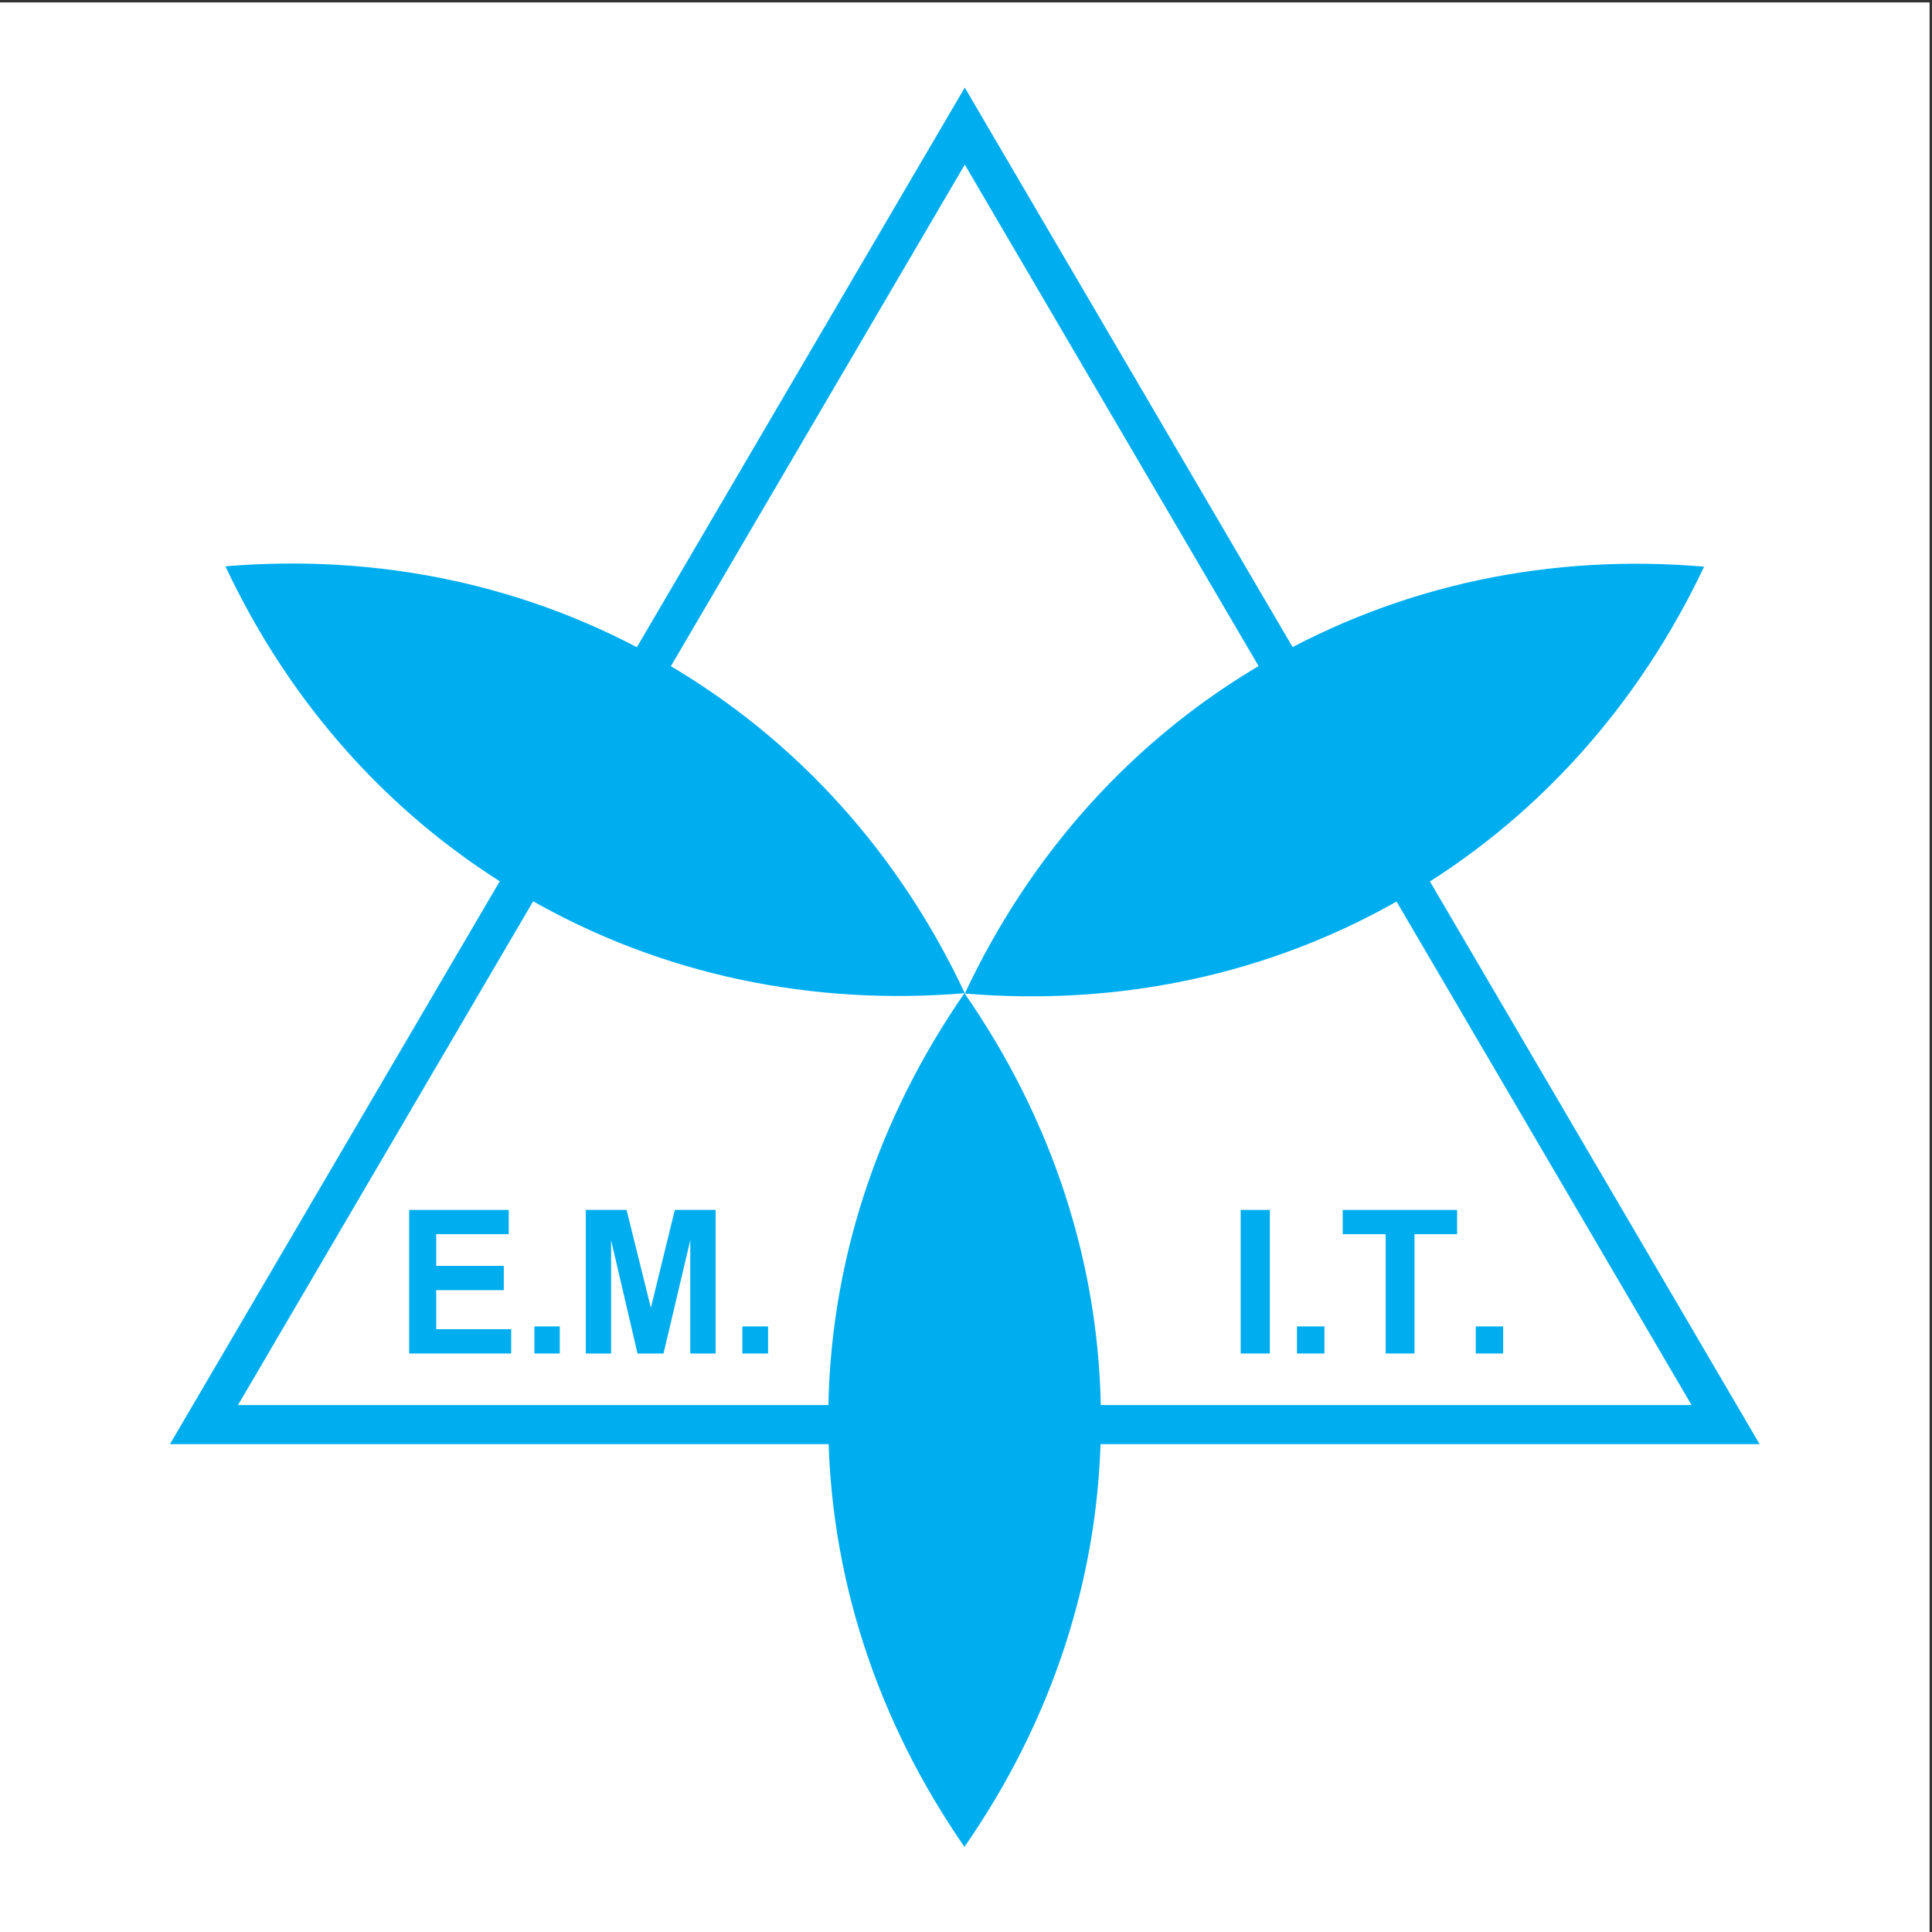 <?xml version="1.0" encoding="UTF-8"?>
<svg xmlns="http://www.w3.org/2000/svg" xmlns:xlink="http://www.w3.org/1999/xlink" width="193pt" height="193pt" viewBox="0 0 193 193" version="1.1">
<rect x="0" y="0" width="193" height="193" fill="#333333" stroke="none"/>
<g id="surface1">
<path style=" stroke:none;fill-rule:evenodd;fill:rgb(100%,100%,100%);fill-opacity:1;" d="M 0 0.242 L 192.758 0.242 L 192.758 193 L 0 193 L 0 0.242 "/>
<path style=" stroke:none;fill-rule:nonzero;fill:rgb(0%,68.199%,93.7%);fill-opacity:1;" d="M 98.055 11.613 L 136.059 76.469 L 174.059 141.328 L 175.777 144.266 L 16.977 144.266 L 18.699 141.328 L 56.699 76.469 L 94.699 11.613 L 96.379 8.746 Z M 132.699 78.438 L 96.379 16.445 L 60.055 78.438 L 23.777 140.359 L 168.98 140.359 L 132.699 78.438 "/>
<path style=" stroke:none;fill-rule:evenodd;fill:rgb(0%,68.199%,93.7%);fill-opacity:1;" d="M 96.344 184.496 C 87.73 172.051 82.738 157.465 82.738 141.855 C 82.738 126.246 87.73 111.66 96.344 99.215 C 104.992 111.66 109.98 126.246 109.98 141.855 C 109.98 157.465 104.992 172.051 96.344 184.496 "/>
<path style=" stroke:none;fill-rule:evenodd;fill:rgb(0%,68.199%,93.7%);fill-opacity:1;" d="M 170.234 56.609 C 163.766 70.281 153.605 81.918 140.109 89.723 C 126.609 97.527 111.461 100.516 96.379 99.25 C 102.812 85.539 112.969 73.902 126.469 66.102 C 140.004 58.297 155.117 55.309 170.234 56.609 "/>
<path style=" stroke:none;fill-rule:evenodd;fill:rgb(0%,68.199%,93.7%);fill-opacity:1;" d="M 22.52 56.574 C 37.602 55.309 52.754 58.297 66.25 66.102 C 79.785 73.902 89.945 85.504 96.379 99.215 C 81.297 100.48 66.145 97.492 52.648 89.688 C 39.113 81.883 28.953 70.281 22.52 56.574 "/>
<path style=" stroke:none;fill-rule:evenodd;fill:rgb(0%,68.199%,93.7%);fill-opacity:1;" d="M 40.871 135.211 L 40.871 120.867 L 50.82 120.867 L 50.82 123.293 L 43.578 123.293 L 43.578 126.457 L 50.328 126.457 L 50.328 128.883 L 43.578 128.883 L 43.578 132.785 L 51.066 132.785 L 51.066 135.211 L 40.871 135.211 "/>
<path style=" stroke:none;fill-rule:evenodd;fill:rgb(0%,68.199%,93.7%);fill-opacity:1;" d="M 53.387 135.211 L 53.387 132.504 L 55.918 132.504 L 55.918 135.211 L 53.387 135.211 "/>
<path style=" stroke:none;fill-rule:evenodd;fill:rgb(0%,68.199%,93.7%);fill-opacity:1;" d="M 58.52 135.211 L 58.52 120.867 L 62.594 120.867 L 65.02 130.641 L 67.41 120.867 L 71.488 120.867 L 71.488 135.211 L 68.957 135.211 L 68.957 123.891 L 66.285 135.211 L 63.684 135.211 L 61.047 123.891 L 61.047 135.211 L 58.52 135.211 "/>
<path style=" stroke:none;fill-rule:evenodd;fill:rgb(0%,68.199%,93.7%);fill-opacity:1;" d="M 74.16 135.211 L 74.16 132.504 L 76.727 132.504 L 76.727 135.211 L 74.16 135.211 "/>
<path style=" stroke:none;fill-rule:evenodd;fill:rgb(0%,68.199%,93.7%);fill-opacity:1;" d="M 123.938 135.211 L 123.938 120.867 L 126.855 120.867 L 126.855 135.211 L 123.938 135.211 "/>
<path style=" stroke:none;fill-rule:evenodd;fill:rgb(0%,68.199%,93.7%);fill-opacity:1;" d="M 129.562 135.211 L 129.562 132.504 L 132.305 132.504 L 132.305 135.211 L 129.562 135.211 "/>
<path style=" stroke:none;fill-rule:evenodd;fill:rgb(0%,68.199%,93.7%);fill-opacity:1;" d="M 138.422 135.211 L 138.422 123.293 L 134.133 123.293 L 134.133 120.867 L 145.559 120.867 L 145.559 123.293 L 141.305 123.293 L 141.305 135.211 L 138.422 135.211 "/>
<path style=" stroke:none;fill-rule:evenodd;fill:rgb(0%,68.199%,93.7%);fill-opacity:1;" d="M 147.422 135.211 L 147.422 132.504 L 150.16 132.504 L 150.16 135.211 L 147.422 135.211 "/>
</g>
</svg>
